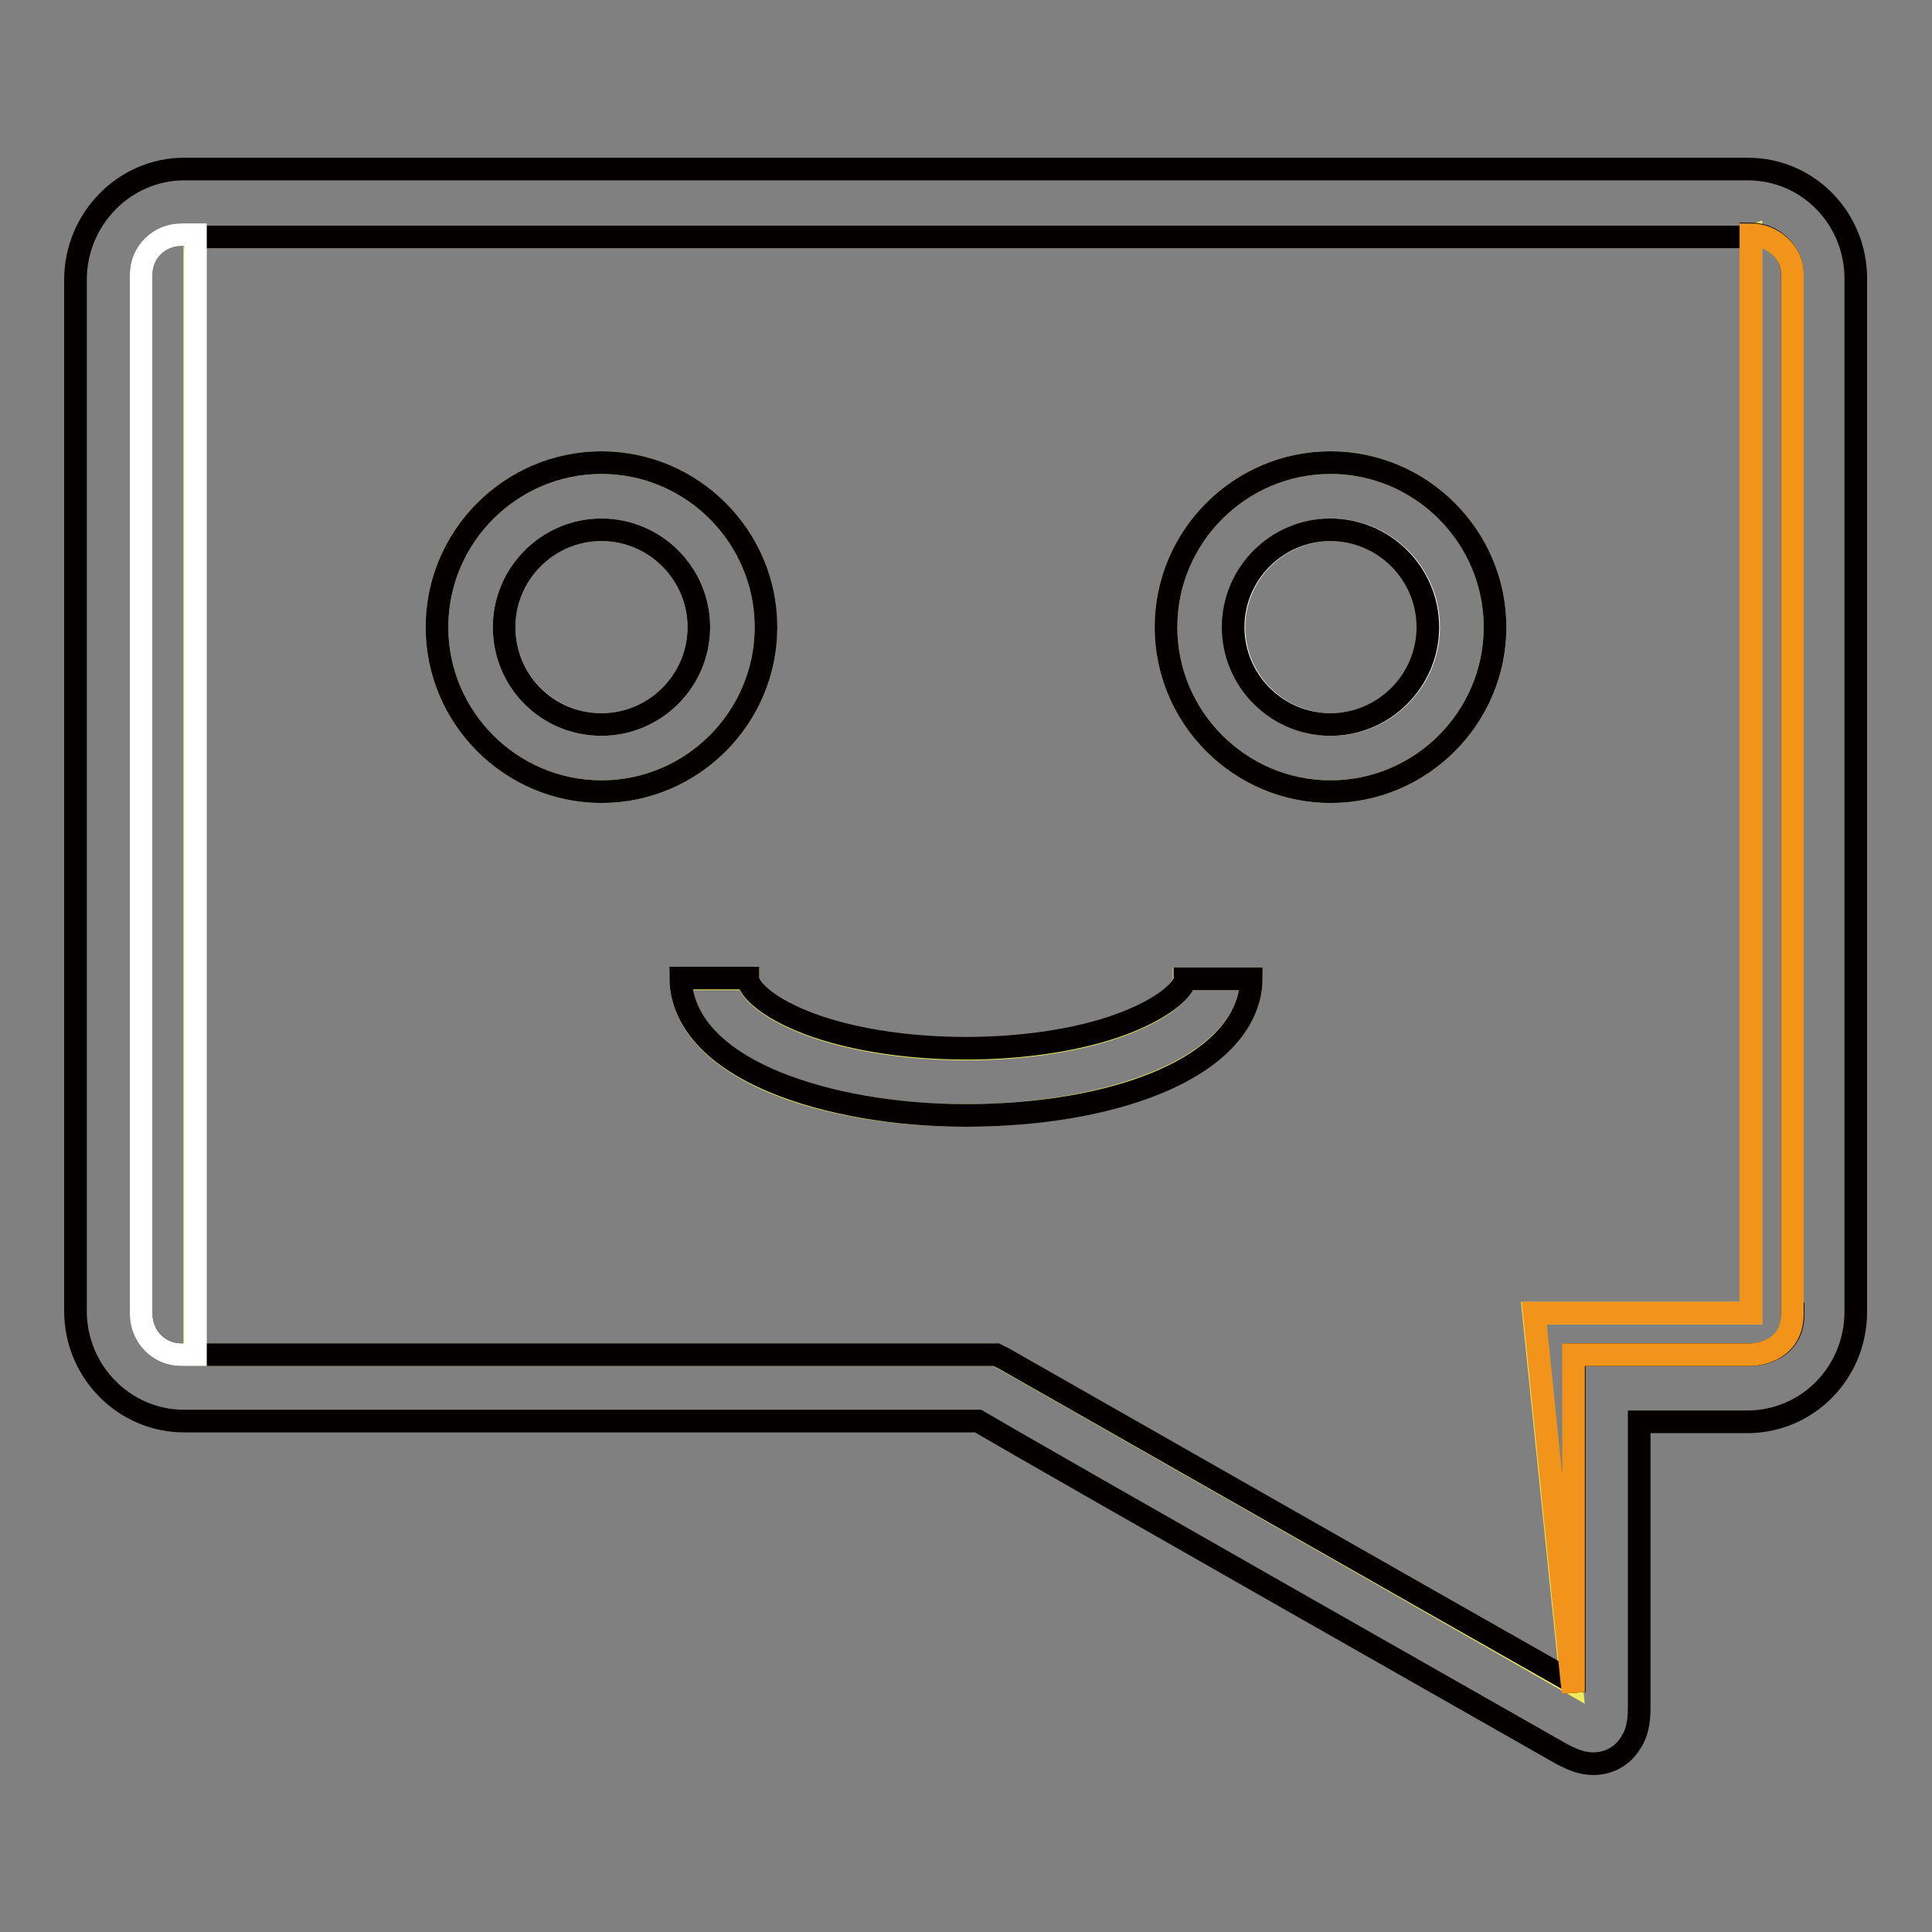 <?xml version="1.0" encoding="utf-8"?>
<!-- Svg Vector Icons : http://www.onlinewebfonts.com/icon -->
<!DOCTYPE svg PUBLIC "-//W3C//DTD SVG 1.1//EN" "http://www.w3.org/Graphics/SVG/1.1/DTD/svg11.dtd">
<svg version="1.1" xmlns="http://www.w3.org/2000/svg" xmlns:xlink="http://www.w3.org/1999/xlink" x="0px" y="0px" viewBox="0 0 256 256" enable-background="new 0 0 256 256" xml:space="preserve">
<rect x="0" y="0" width="256" height="256" fill="#808080" stroke="none"/>
<g> <path stroke-width="3" fill-opacity="0" stroke="#f0ec5e"  d="M205.5,174H232V31.3c0,0-0.3,0.1-0.4,0.1H25.8v148.1h106.1l1,0.5c0,0,60.9,34.7,75.3,43l-5-49H205.5z  M57.9,83.1c0-12,9.8-21.8,21.8-21.8s21.8,9.8,21.8,21.8s-9.8,21.8-21.8,21.8S57.9,95.1,57.9,83.1z M153.3,143.4 c-6.8,2.8-15.8,4.4-25.3,4.4c-9.5,0-18.5-1.5-25.3-4.3c-10.9-4.5-12.5-10.7-12.5-13.8h8.9c0,1.3,2.2,3.6,7,5.6 c5.7,2.4,13.7,3.7,21.9,3.7s16.2-1.3,21.9-3.7c4.8-2,7-4.3,7-5.6h8.9C165.8,132.8,164.2,138.9,153.3,143.4z M176.3,104.9 c-12,0-21.8-9.8-21.8-21.8s9.8-21.8,21.8-21.8c12,0,21.8,9.8,21.8,21.8S188.3,104.9,176.3,104.9z"/> <path stroke-width="3" fill-opacity="0" stroke="#040000"  d="M231.6,22.4H24.4C16.5,22.4,10,29,10,37.1v136.6c0,8.1,6.5,14.6,14.4,14.6h105.2c9,5.3,75.2,42.9,77.3,44.1 c1.5,0.8,2.8,1.3,4.2,1.3c2.1,0,3.9-1,5-2.8c0.8-1.2,1.1-2.7,1.1-4.6v-37.9h14.3c8,0,14.4-6.5,14.4-14.6V37.1 C246,29,239.6,22.4,231.6,22.4z M237.6,174.1c0,5.3-5.4,5.4-5.4,5.4h-23.6v44.7l-0.2-1.3C193.9,214.7,133,180,133,180l-1-0.5H24 c-2.9,0-5.3-2.5-5.3-5.4V36.4c0-2.9,2.3-5.3,5.3-5.3h1.9v0.3h205.7c0.2,0,0.4-0.1,0.4-0.1v-0.3c2.9,0,5.5,2.4,5.5,5.3V174.1z"/> <path stroke-width="3" fill-opacity="0" stroke="#ffffff"  d="M92.6,83.1c0-7.1-5.8-12.9-12.9-12.9c-7.1,0-12.9,5.8-12.9,12.9c0,7.1,5.8,12.9,12.9,12.9 C86.8,96,92.6,90.2,92.6,83.1z"/> <path stroke-width="3" fill-opacity="0" stroke="#040000"  d="M101.5,83.1c0-12-9.8-21.8-21.8-21.8s-21.8,9.8-21.8,21.8s9.8,21.8,21.8,21.8S101.5,95.1,101.5,83.1z  M66.8,83.1c0-7.1,5.8-12.9,12.9-12.9c7.1,0,12.9,5.8,12.9,12.9c0,7.1-5.8,12.9-12.9,12.9C72.5,96,66.8,90.2,66.8,83.1z"/> <path stroke-width="3" fill-opacity="0" stroke="#ffffff"  d="M189.3,83.1c0-7.1-5.8-12.9-12.9-12.9c-7.1,0-12.9,5.8-12.9,12.9c0,7.1,5.8,12.9,12.9,12.9 C183.5,96,189.3,90.2,189.3,83.1z"/> <path stroke-width="3" fill-opacity="0" stroke="#040000"  d="M176.3,61.3c-12,0-21.8,9.8-21.8,21.8s9.8,21.8,21.8,21.8c12,0,21.8-9.8,21.8-21.8S188.3,61.3,176.3,61.3z  M163.4,83.1c0-7.1,5.8-12.9,12.9-12.9c7.1,0,12.9,5.8,12.9,12.9c0,7.1-5.8,12.9-12.9,12.9C169.2,96,163.4,90.2,163.4,83.1z  M149.9,135.2c-5.7,2.4-13.7,3.7-21.9,3.7c-8.2,0-16.2-1.3-21.9-3.7c-4.8-2-7-4.3-7-5.6h-8.9c0,3.2,1.6,9.3,12.5,13.8 c6.8,2.8,15.8,4.4,25.3,4.4c9.5,0,18.5-1.5,25.3-4.3c10.9-4.5,12.5-10.7,12.5-13.8H157C157,130.9,154.7,133.2,149.9,135.2z"/> <path stroke-width="3" fill-opacity="0" stroke="#ffffff"  d="M25.8,31.1H24c-2.9,0-5.3,2.3-5.3,5.3v137.7c0,2.9,2.3,5.4,5.3,5.4h1.9V31.1z"/> <path stroke-width="3" fill-opacity="0" stroke="#f2931a"  d="M232,31.1V174h-28.7l5,49l0.2,1.2v-44.7h23.6c0,0,5.4-0.1,5.4-5.4V36.4C237.6,33.5,234.9,31.1,232,31.1z"/></g>
</svg>